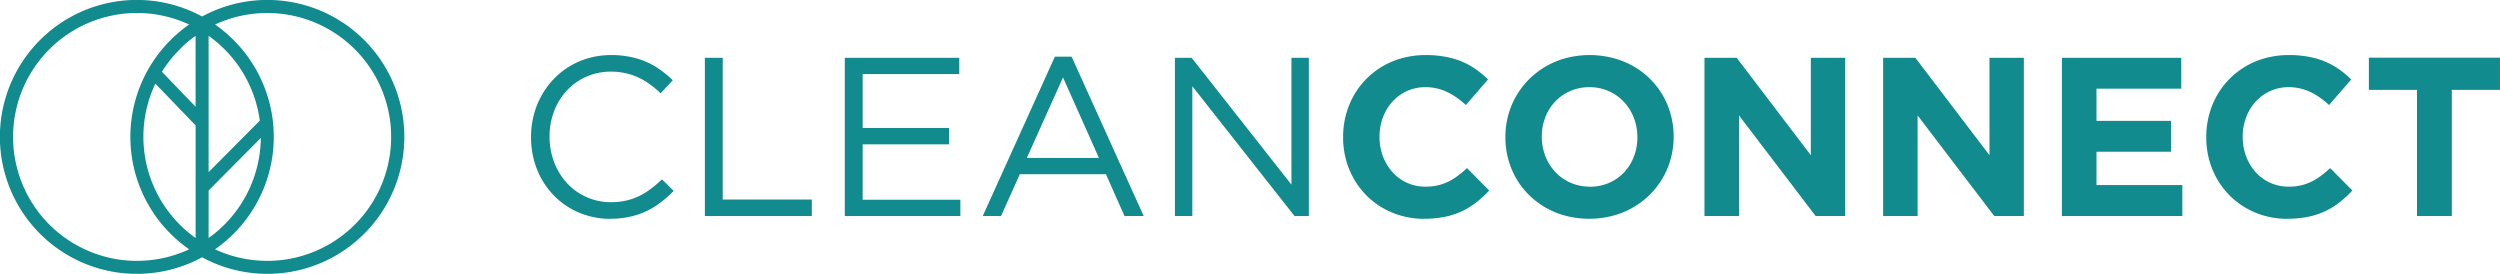 <svg id="图层_1" data-name="图层 1" xmlns="http://www.w3.org/2000/svg" viewBox="0 0 1397.73 153.09"><defs><style>.cls-1{fill:#128b8e;fill-rule:evenodd;}</style></defs><path class="cls-1" d="M199.83,182A69.29,69.29,0,1,0,170.62,49.85q2.34,1.63,4.56,3.44A78,78,0,0,1,181,58.57a76.5,76.5,0,0,1,0,108.25,75.75,75.75,0,0,1-5.86,5.27q-2.22,1.82-4.56,3.45a68.8,68.8,0,0,0,13.19,4.58,69.82,69.82,0,0,0,16,1.86Zm-40.09-75.72L137.25,82.91a69,69,0,0,0-6.71,29.78,69.45,69.45,0,0,0,29.2,56.52V106.26Zm-18.85-30a69.62,69.62,0,0,1,10-12.55C152.51,62,154.23,60.47,156,59c1.21-1,2.45-1.93,3.72-2.83V95.82L140.89,76.25ZM167,132.39V56.18c1.28.9,2.52,1.85,3.72,2.83a69.23,69.23,0,0,1,24.89,44.59L167,132.39Zm29.19-19.12a69.58,69.58,0,0,1-25.47,53.11c-1.2,1-2.44,1.93-3.72,2.83V142.66l29.19-29.39ZM126.91,182A69.29,69.29,0,1,1,156.12,49.85c-1.55,1.09-3.08,2.24-4.56,3.44a77.82,77.82,0,0,0-5.85,5.28,76.47,76.47,0,0,0,0,108.25,75.59,75.59,0,0,0,5.85,5.27c1.48,1.21,3,2.36,4.56,3.45a68.57,68.57,0,0,1-13.19,4.58,69.82,69.82,0,0,1-16,1.86Zm36.46-2a76.57,76.57,0,1,1,0-134.63,76.57,76.57,0,1,1,0,134.63Z" transform="translate(-50.37 -36.15)"/><path class="cls-1" d="M391.64,158.45a49.11,49.11,0,0,0,14.26-2,42.39,42.39,0,0,0,11.42-5.39,64,64,0,0,0,9.71-8.19l-6.57-6.45a62.4,62.4,0,0,1-8.47,6.91,35.15,35.15,0,0,1-9.19,4.34,36.75,36.75,0,0,1-10.91,1.51,33.06,33.06,0,0,1-24.44-10.57,36.45,36.45,0,0,1-7.2-11.61,39.9,39.9,0,0,1-2.62-14.35v-.25a39.54,39.54,0,0,1,2.59-14.26,35.46,35.46,0,0,1,7.19-11.5A32.93,32.93,0,0,1,378.28,79a33.69,33.69,0,0,1,13.61-2.8,37.58,37.58,0,0,1,10.89,1.56A36.42,36.42,0,0,1,411.84,82a54.13,54.13,0,0,1,7.86,6.3L426.52,81a60.57,60.57,0,0,0-9.31-7.36,41.83,41.83,0,0,0-11.08-4.88A51.83,51.83,0,0,0,392,66.94a45.52,45.52,0,0,0-14.67,2.36A43.16,43.16,0,0,0,365,75.83a43.64,43.64,0,0,0-9.48,9.94,45.89,45.89,0,0,0-6.11,12.56,48.82,48.82,0,0,0-2.15,14.36V113a48.84,48.84,0,0,0,2.17,14.49,45,45,0,0,0,6.09,12.49,42.77,42.77,0,0,0,21.7,16.22,45.14,45.14,0,0,0,14.41,2.3Zm52.83-1.52h59.79v-9.22H454.45V68.45h-10v88.48Zm78.24,0H587.3v-9.1H532.69v-31H581v-9.11H532.69V77.55h54v-9.1h-64v88.48Zm77.1,0h10.24l10.49-23.38H668.7l10.37,23.38h10.74L649.49,67.82h-9.35l-40.33,89.11Zm24.65-32.48,20.23-45,20.09,45Zm82.8,32.48H717V84.38l57.13,72.55h8V68.45h-9.73v70.92L716.61,68.45h-9.35v88.48Zm139.42,1.52a57.08,57.08,0,0,0,11.58-1.1,41.45,41.45,0,0,0,17.59-8.13,60.5,60.5,0,0,0,7.11-6.57l-12.4-12.51a57.18,57.18,0,0,1-6.86,5.5,28.21,28.21,0,0,1-16.39,4.86,24.42,24.42,0,0,1-18.52-8.21,27.74,27.74,0,0,1-5.27-8.85,31.22,31.22,0,0,1-1.87-10.75v-.25a30.07,30.07,0,0,1,1.92-10.7,27.26,27.26,0,0,1,5.3-8.77A25.23,25.23,0,0,1,837,87.05a24.78,24.78,0,0,1,10.31-2.16,27.63,27.63,0,0,1,8.28,1.2A31.27,31.27,0,0,1,863,89.52a50.43,50.43,0,0,1,6.94,5.35l12.38-14.28a50,50,0,0,0-9-7.14,41.77,41.77,0,0,0-11.25-4.77,56.87,56.87,0,0,0-14.65-1.74,49.54,49.54,0,0,0-15.23,2.33,44.41,44.41,0,0,0-22.5,16.46,45.12,45.12,0,0,0-6.21,12.55,47.83,47.83,0,0,0-2.19,14.41V113a48.22,48.22,0,0,0,2.21,14.49,45.44,45.44,0,0,0,6.26,12.49,43.41,43.41,0,0,0,9.69,9.82,44.44,44.44,0,0,0,12.49,6.4,47.15,47.15,0,0,0,14.73,2.3Zm92.27,0a50.67,50.67,0,0,0,15.4-2.34,46.94,46.94,0,0,0,13-6.53,44.84,44.84,0,0,0,16.47-22.48,46.6,46.6,0,0,0,2.28-14.41v-.25a46.67,46.67,0,0,0-2.26-14.39A44.31,44.31,0,0,0,967.51,75.7a46,46,0,0,0-13-6.45,52.07,52.07,0,0,0-30.74,0,46,46,0,0,0-13,6.54,45,45,0,0,0-16.47,22.47,46.35,46.35,0,0,0-2.28,14.41V113a46.86,46.86,0,0,0,2.26,14.39,45.08,45.08,0,0,0,6.38,12.49,44.59,44.59,0,0,0,10,9.86,46.09,46.09,0,0,0,12.94,6.44A50.84,50.84,0,0,0,939,158.45Zm.25-17.95a26.7,26.7,0,0,1-10.81-2.21,26.2,26.2,0,0,1-8.47-6,27.54,27.54,0,0,1-5.54-8.85,29.92,29.92,0,0,1-2-10.75v-.25a29.86,29.86,0,0,1,1.94-10.7A26.8,26.8,0,0,1,919.8,93a25.72,25.72,0,0,1,8.38-5.92A26.76,26.76,0,0,1,939,84.89a26.46,26.46,0,0,1,10.8,2.21,25.7,25.7,0,0,1,8.47,6,27.37,27.37,0,0,1,5.54,8.85,29.65,29.65,0,0,1,2,10.74V113a29.68,29.68,0,0,1-1.94,10.7,26.63,26.63,0,0,1-5.45,8.76,25.16,25.16,0,0,1-8.39,5.92,27,27,0,0,1-10.76,2.17Zm64.21,16.43h19.22V100.68l42.85,56.25H1082V68.45h-19.21v54.48l-41.46-54.48h-18v88.48Zm99.86,0h19.22V100.68l42.85,56.25h16.55V68.45h-19.21v54.48l-41.46-54.48h-18v88.48Zm99.86,0h67.37V139.62h-48V121h41.71V103.72h-41.71v-18h47.4V68.45h-66.74v88.48Zm126.15,1.52a57.08,57.08,0,0,0,11.58-1.1,41.45,41.45,0,0,0,17.59-8.13,60.5,60.5,0,0,0,7.11-6.57l-12.4-12.51a57.18,57.18,0,0,1-6.86,5.5,28.21,28.21,0,0,1-16.39,4.86,24.42,24.42,0,0,1-18.52-8.21,27.74,27.74,0,0,1-5.27-8.85,31.22,31.22,0,0,1-1.87-10.75v-.25a30.07,30.07,0,0,1,1.92-10.7,27.26,27.26,0,0,1,5.3-8.77,25.23,25.23,0,0,1,8.13-5.92,24.78,24.78,0,0,1,10.31-2.16,27.59,27.59,0,0,1,8.28,1.2,31.27,31.27,0,0,1,7.41,3.43,50.43,50.43,0,0,1,6.94,5.35l12.38-14.28a50,50,0,0,0-9-7.14,41.77,41.77,0,0,0-11.25-4.77A56.87,56.87,0,0,0,1330,66.94a49.54,49.54,0,0,0-15.23,2.33,44.41,44.41,0,0,0-22.5,16.46,45.12,45.12,0,0,0-6.21,12.55,47.83,47.83,0,0,0-2.19,14.41V113a48.22,48.22,0,0,0,2.21,14.49,45.44,45.44,0,0,0,6.26,12.49,43.41,43.41,0,0,0,9.69,9.82,44.44,44.44,0,0,0,12.49,6.4,47.15,47.15,0,0,0,14.73,2.3Zm72.42-1.52h19.47V86.4h26.92v-18h-73.31v18h26.92Z" transform="translate(-50.37 -36.15)"/></svg>